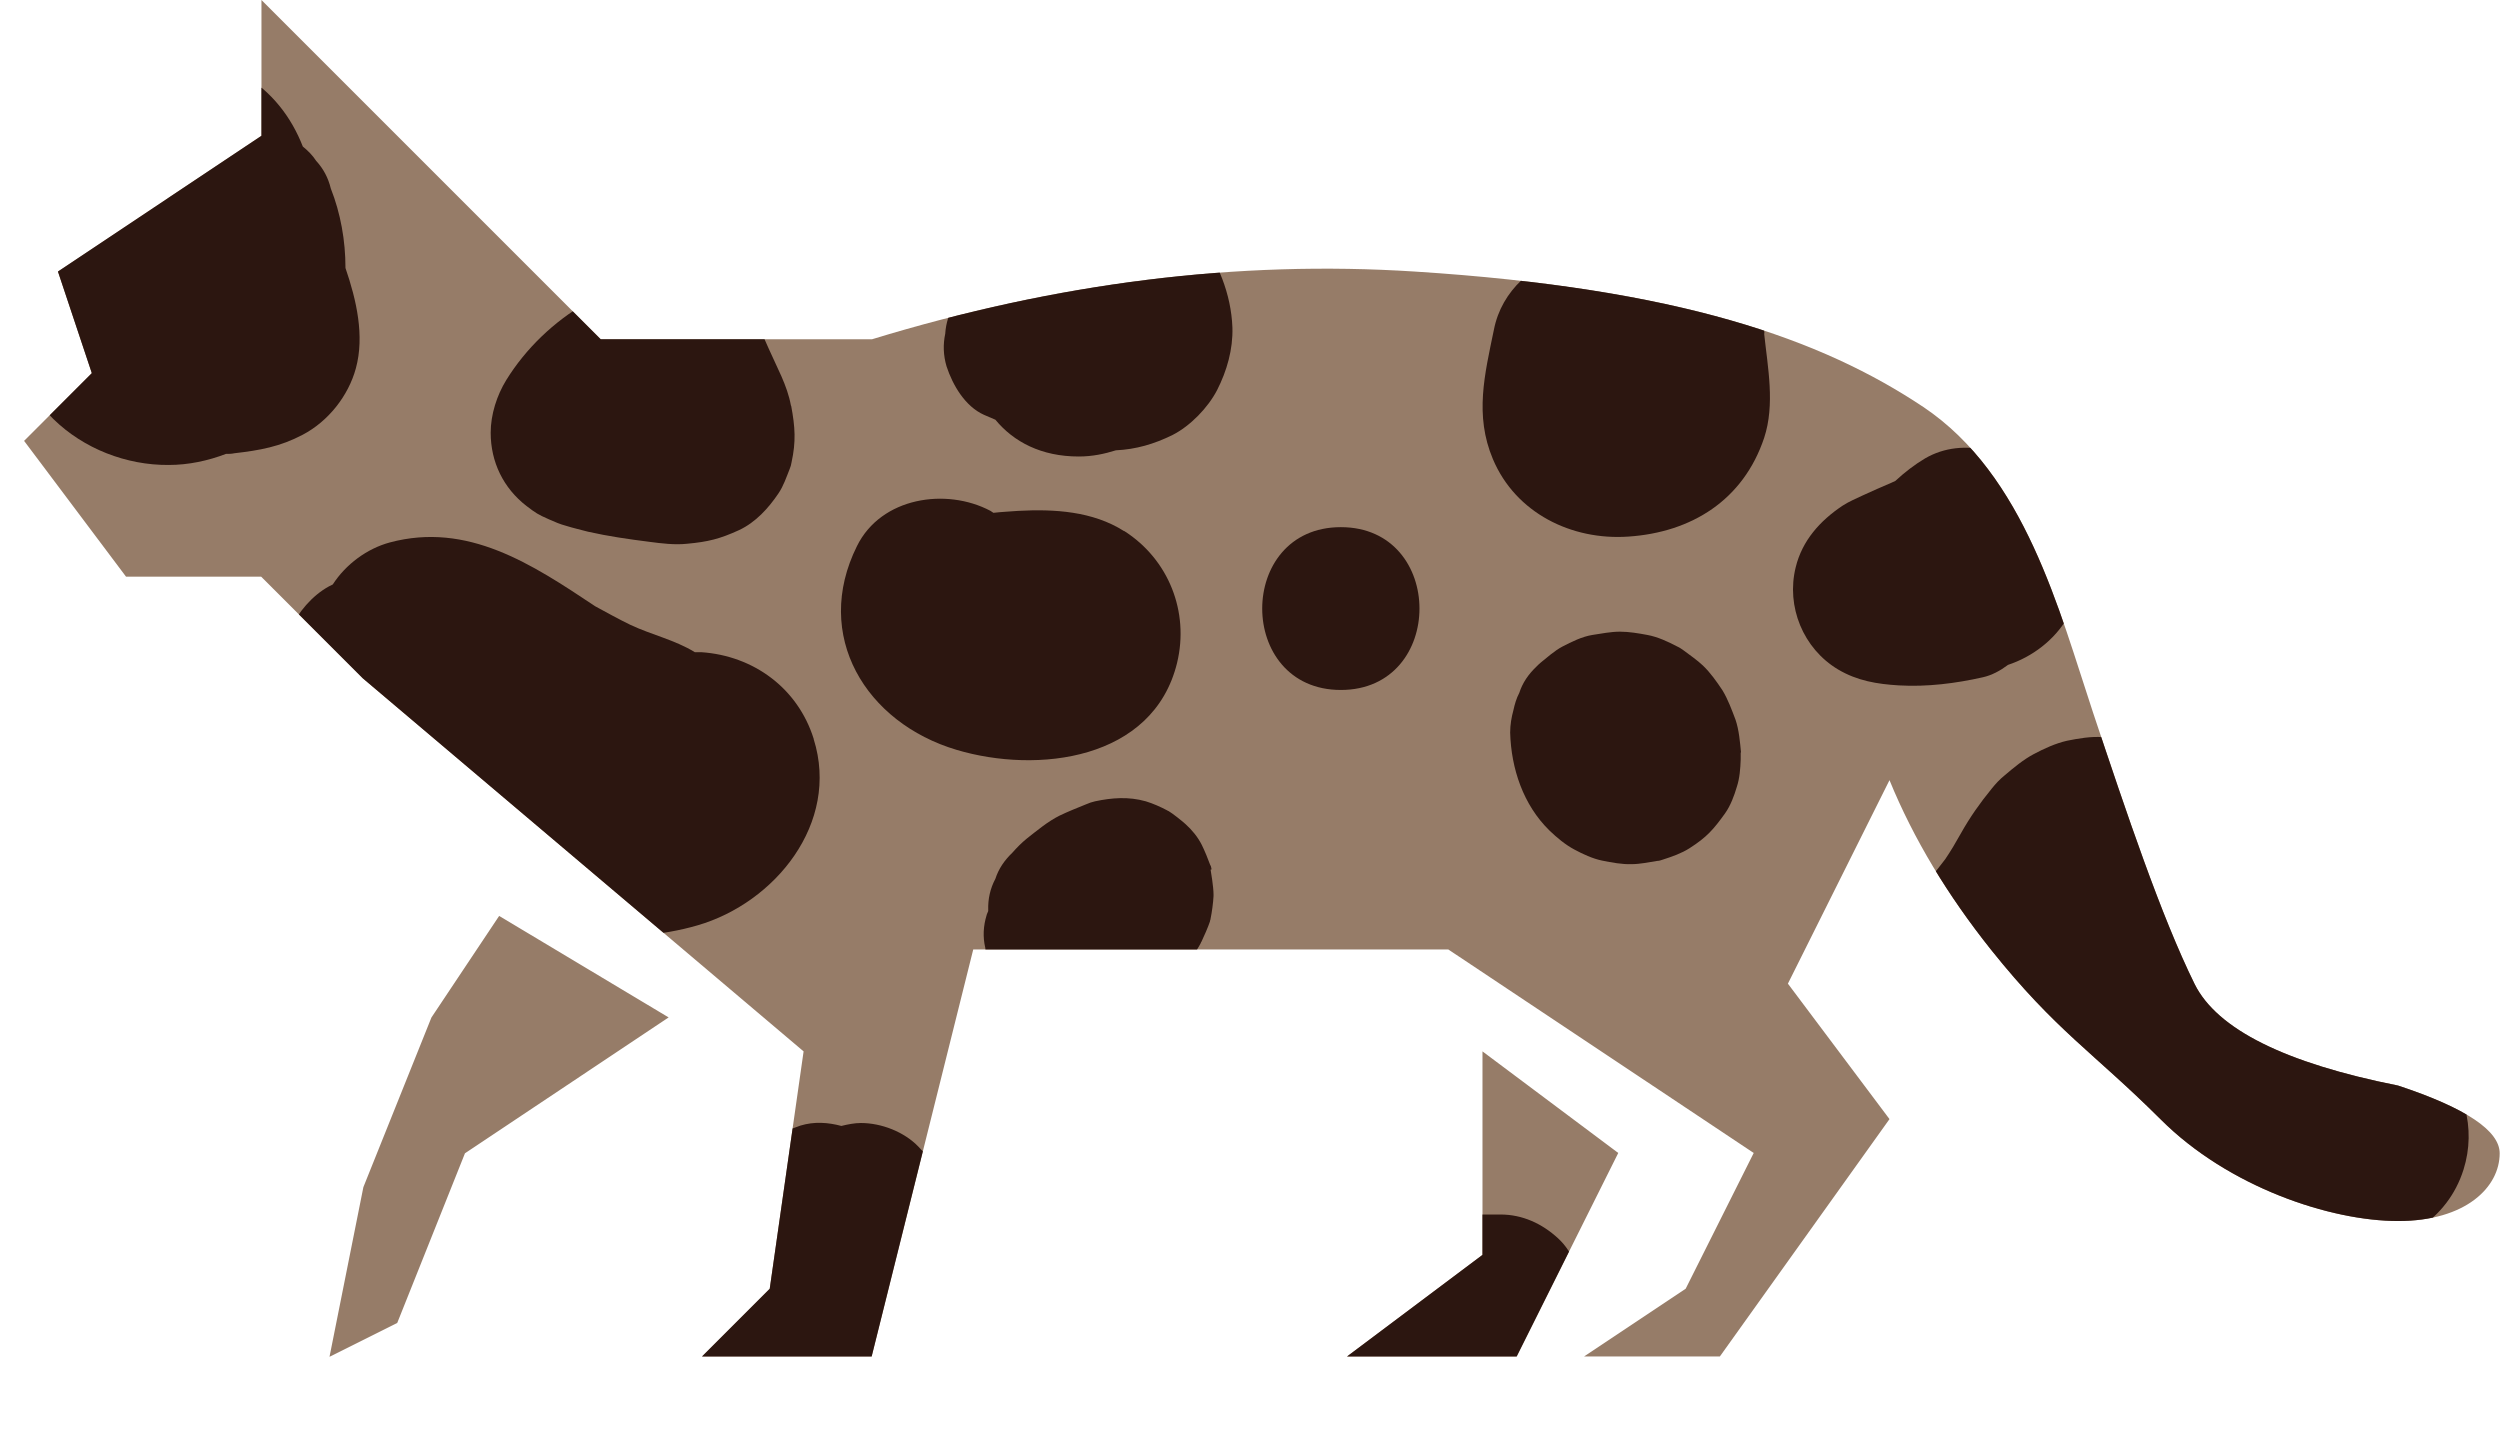 <?xml version="1.0" encoding="UTF-8"?><svg id="Layer_2" xmlns="http://www.w3.org/2000/svg" xmlns:xlink="http://www.w3.org/1999/xlink" viewBox="0 0 76.78 43.92"><defs><style>.cls-1{clip-path:url(#clippath);}.cls-2{fill:#2c1610;}.cls-3{clip-rule:evenodd;fill:none;}.cls-4{fill:#967c68;fill-rule:evenodd;}</style><clipPath id="clippath"><path class="cls-3" d="m45.53,32.29l4.17,3.12-3.12,6.25h-5.21l4.16-3.12v-6.25Zm-25-1.04l-6.25,4.17-2.08,5.21-2.08,1.04,1.04-5.21,2.09-5.21,2.08-3.12,5.21,3.12ZM.74,13.54l2.08-2.08-1.04-3.12,6.25-4.17V0l10.42,10.42h8.33c5.69-1.74,11.24-2.43,16.67-2.08,8.14.52,12.5,2.08,15.62,4.16,3.12,2.09,4.17,6.25,5.21,9.38,1.04,3.12,2.09,6.25,3.12,8.34.69,1.39,2.78,2.43,6.25,3.12,2.09.69,3.12,1.39,3.12,2.08,0,1.04-1.04,2.08-3.12,2.08s-5.21-1.04-7.29-3.12c-2.09-2.08-3.21-2.71-5.21-5.21-1.33-1.67-2.38-3.4-3.12-5.21l-3.12,6.25,3.12,4.16-5.21,7.29h-4.17l3.12-2.08,2.09-4.17-9.38-6.25h-14.59l-3.12,12.5h-5.21l2.08-2.08,1.04-7.29-13.54-11.46-3.12-3.12H3.87L.74,13.54Z"/></clipPath></defs><g id="_Layer_"><g><path class="cls-4" d="m45.53,32.29l4.17,3.12-3.12,6.25h-5.21l4.16-3.12v-6.25Zm-25-1.04l-6.25,4.17-2.08,5.21-2.08,1.04,1.04-5.21,2.09-5.21,2.08-3.12,5.21,3.12ZM.74,13.54l2.08-2.08-1.04-3.12,6.25-4.17V0l10.42,10.42h8.33c5.69-1.74,11.24-2.43,16.67-2.08,8.14.52,12.5,2.08,15.62,4.16,3.12,2.09,4.17,6.25,5.21,9.38,1.04,3.12,2.09,6.25,3.12,8.34.69,1.39,2.78,2.43,6.25,3.12,2.09.69,3.12,1.39,3.12,2.08,0,1.04-1.04,2.08-3.12,2.08s-5.21-1.04-7.29-3.12c-2.09-2.08-3.21-2.71-5.21-5.21-1.33-1.67-2.38-3.4-3.12-5.21l-3.12,6.25,3.12,4.16-5.21,7.29h-4.17l3.12-2.08,2.09-4.17-9.38-6.25h-14.59l-3.12,12.5h-5.21l2.08-2.08,1.04-7.29-13.54-11.46-3.12-3.12H3.87L.74,13.54Z"/><g class="cls-1"><g><path class="cls-2" d="m54.19,10.24c-.09-.95-.33-1.78-1.03-2.47-.61-.61-1.6-1.06-2.47-1.03-.86.04-1.77.42-2.45,1.02-1.13.33-2.12,1.14-2.36,2.37-.28,1.36-.6,2.62-.03,3.97.7,1.66,2.42,2.5,4.16,2.38,1.94-.13,3.53-1.12,4.17-3.03.34-1.03.11-2.17,0-3.21Z"/><path class="cls-2" d="m36.81,7.2c-.16-.29-.37-.53-.64-.7-.24-.22-.52-.37-.85-.45-.33-.1-.66-.12-1-.04-.33.02-.64.11-.93.3-.31.2-.59.46-.8.76-.71.1-1.29.39-1.73.8-.03.02-.06.03-.09.05-.61.36-1.03.83-1.44,1.4-.18.29-.28.6-.3.93-.07.33-.06.66.04,1,.19.58.57,1.23,1.15,1.49.11.05.23.1.35.15.56.68,1.41,1.13,2.56,1.13.42,0,.79-.08,1.14-.19.62-.03,1.17-.19,1.74-.47.55-.28,1.09-.84,1.37-1.38.3-.59.49-1.25.47-1.92-.04-1.05-.45-2-1.04-2.85Z"/><path class="cls-2" d="m10.61,8.22c0-.83-.15-1.67-.45-2.43-.08-.33-.23-.61-.45-.85-.11-.17-.25-.31-.41-.44-.35-.9-.95-1.69-1.85-2.22-2.57-1.51-5.79.22-5.99,3.17-.28.64-.59,1.27-.81,1.93-.54.6-.77,1.44-.57,2.32.27,1.16.69,2.32,1.56,3.17.93.91,2.24,1.42,3.54,1.41.61,0,1.21-.13,1.76-.34.09,0,.17,0,.26-.02.78-.09,1.4-.2,2.1-.57.78-.41,1.4-1.19,1.63-2.04.27-.99.02-2.09-.32-3.08Z"/><path class="cls-2" d="m24.29,12.45c-.11-.61-.43-1.17-.68-1.74-.22-.49-.44-.99-.65-1.48-.16-.29-.37-.53-.64-.7-.24-.22-.52-.37-.85-.45-.6-.16-1.4-.09-1.93.25-.29.18-.55.42-.76.7-.27.05-.54.13-.79.28-.98.57-1.84,1.39-2.44,2.36-.29.47-.48,1.06-.48,1.62,0,.9.39,1.7,1.1,2.25.29.22.35.26.69.41.18.08.34.15.53.2.22.07.45.12.67.18.62.14,1.25.23,1.88.31.38.05.78.1,1.16.06.65-.06,1.01-.15,1.6-.42.51-.24.9-.67,1.21-1.13.15-.22.24-.49.34-.74.03-.07.05-.14.06-.21.14-.64.11-1.08-.01-1.73Z"/><path class="cls-2" d="m24.99,22.69c-.49-1.56-1.85-2.55-3.45-2.66-.07,0-.13,0-.2,0-.62-.38-1.32-.53-1.98-.84-.37-.18-.73-.38-1.08-.57-1.95-1.3-3.92-2.6-6.31-1.96-.7.19-1.35.67-1.75,1.29-.04.02-.08.04-.12.06-.51.28-.95.79-1.2,1.35,0,0,0,0,0,0-.12.23-.27.44-.41.65-.51.58-.84,1.28-.84,2.07,0,.65.27,1.41.72,1.93.24.38.56.71.95.95,1.56.99,3.56.97,5.19.2.05.54.21,1.08.48,1.56,1.25,2.17,4.26,2.33,6.43,1.7,2.38-.69,4.38-3.14,3.57-5.72Z"/><path class="cls-2" d="m34.52,16.31c-.96-.61-2.14-.68-3.25-.62-.25.02-.51.03-.76.06-.03-.02-.06-.04-.09-.06-1.36-.72-3.36-.42-4.1,1.08-1.37,2.75.27,5.43,3.06,6.26,2.48.74,6.04.32,6.77-2.67.38-1.57-.26-3.18-1.62-4.05Z"/><path class="cls-2" d="m41.18,16.19c-3.22,0-3.22,5,0,5s3.22-5,0-5Z"/><path class="cls-2" d="m53.47,23.11c-.03-.31-.06-.69-.17-1.01-.11-.29-.23-.62-.4-.9-.18-.27-.37-.54-.6-.76-.18-.17-.4-.32-.6-.47-.06-.04-.11-.08-.18-.11-.29-.15-.6-.3-.93-.36-.27-.05-.56-.1-.84-.1-.28,0-.57.06-.84.1-.32.05-.64.21-.93.36-.23.12-.5.36-.65.48-.05.04-.1.09-.15.14-.24.23-.42.49-.52.8-.09.17-.14.35-.18.53-.06.22-.1.45-.1.69.03,1.1.4,2.22,1.21,3.01.23.22.48.43.76.58.26.14.56.28.85.34.3.06.61.12.91.11.26,0,.53-.06.79-.1.06,0,.11-.02.17-.04.28-.09.57-.19.82-.35.53-.34.73-.57,1.09-1.07.17-.24.28-.54.36-.81.09-.27.11-.57.12-.84,0-.07,0-.15,0-.22Z"/><path class="cls-2" d="m37.21,26.7s-.01-.06-.02-.09c0-.01-.01-.03-.02-.04-.06-.17-.18-.46-.26-.62-.12-.24-.3-.46-.5-.64-.11-.1-.4-.33-.52-.4-.01,0-.03-.01-.04-.02-.21-.11-.43-.21-.66-.28-.53-.15-1.04-.11-1.56,0-.09.02-.18.05-.27.09-.27.11-.55.22-.82.35-.36.18-.68.45-1,.7-.16.13-.31.28-.45.44-.24.23-.42.49-.52.8-.16.3-.23.62-.22.96,0,0,0,.02,0,.03-.01.04-.04.08-.05.13-.1.33-.12.66-.04,1,.02.33.11.64.3.93.13.17.26.34.39.51.31.31.68.52,1.1.64.22.03.44.06.66.09.45,0,.87-.12,1.26-.34.41-.18.81-.36,1.22-.53.17-.07.34-.14.49-.24.47-.3.94-.7,1.2-1.21,0-.01.01-.03.02-.04.08-.17.2-.44.26-.62,0-.03.02-.06.02-.09.04-.19.08-.49.09-.69,0-.02,0-.03,0-.05,0-.23-.08-.71-.09-.76Z"/><path class="cls-2" d="m30.34,38.64c-.07-.41-.24-.78-.41-1.15-.1-.23-.22-.44-.36-.64-.41-.59-.87-1.12-1.36-1.63-.44-.46-1.14-.73-1.77-.73-.19,0-.4.04-.6.09-.41-.11-.84-.14-1.26-.01-.57.19-1.25.57-1.49,1.15-.12.29-.28.57-.46.84-.22.26-.45.5-.71.71-.16.12-.32.23-.47.35-.45.38-.74.92-.91,1.47-.37,1.16.12,2.41.88,3.29.98,1.12,2.45,1.36,3.85,1.52.61.07,1.16.02,1.76-.07.18-.03.36-.06.53-.12.34-.12.71-.26,1.01-.46.31-.21.61-.44.85-.72.41-.51.63-.88.86-1.51.13-.36.16-.77.19-1.15.03-.4-.04-.82-.11-1.21Z"/><path class="cls-2" d="m62.92,15.12c-.19-.17-.4-.33-.62-.46-.33-.39-.75-.71-1.25-.83-.66-.15-1.33-.1-1.93.25-.32.19-.63.43-.91.69-.04.02-.09.04-.13.06-.29.12-.57.25-.86.38-.21.1-.43.19-.63.32-.69.46-1.24,1.07-1.44,1.89-.3,1.21.23,2.5,1.3,3.14.59.35,1.2.45,1.87.49.86.05,1.74-.06,2.58-.25.27-.06.53-.2.77-.38.75-.25,1.42-.76,1.82-1.44.73-1.23.48-2.9-.58-3.87Z"/><path class="cls-2" d="m74.75,32.38c-.88-.86-2.1-1.17-3.3-1.14-.41,0-.83.05-1.24.03,0,0-.02,0-.02,0-.24-.21-.49-.42-.73-.64-.47-.45-.92-.93-1.34-1.44-.01-.02-.03-.04-.06-.06-.12-.12-.22-.29-.31-.43-.02-.02-.03-.05-.05-.07.62-.77.79-1.82.39-2.77-.1-.25-.18-.41-.33-.61-.09-.12-.18-.25-.28-.37-.19-.26-.39-.52-.58-.78-.04-.08-.1-.15-.16-.22-.1-.18-.22-.36-.38-.51-.17-.13-.34-.26-.51-.39-.39-.23-.81-.34-1.26-.34-.37-.03-.76.04-1.11.11-.35.08-.7.24-1.02.41-.32.17-.62.42-.89.65-.15.12-.28.26-.4.41-.36.44-.67.88-.95,1.38-.15.27-.31.54-.48.79-.12.15-.23.3-.35.45-.18.29-.28.6-.3.93-.07.53,0,1.13.3,1.59.15.23.33.42.52.6.32.6.77,1.17,1.14,1.71,1.05,1.52,2.18,3.01,3.41,4.37.56.61,1.21,1.17,1.96,1.52,1.1.52,2.25.68,3.45.81.76.09,1.54.16,2.31.09,1.54-.16,2.99-.98,3.48-2.54.4-1.27.02-2.62-.93-3.55Z"/><path class="cls-2" d="m47.85,38.03c-.49-.45-1.09-.73-1.77-.73h-3.68c-.64,0-1.31.28-1.77.73s-.76,1.15-.73,1.77c.03.65.24,1.32.73,1.77.49.45,1.09.73,1.77.73h3.68c.64,0,1.31-.28,1.77-.73s.76-1.15.73-1.77c-.03-.65-.24-1.32-.73-1.77Z"/></g></g></g></g></svg>